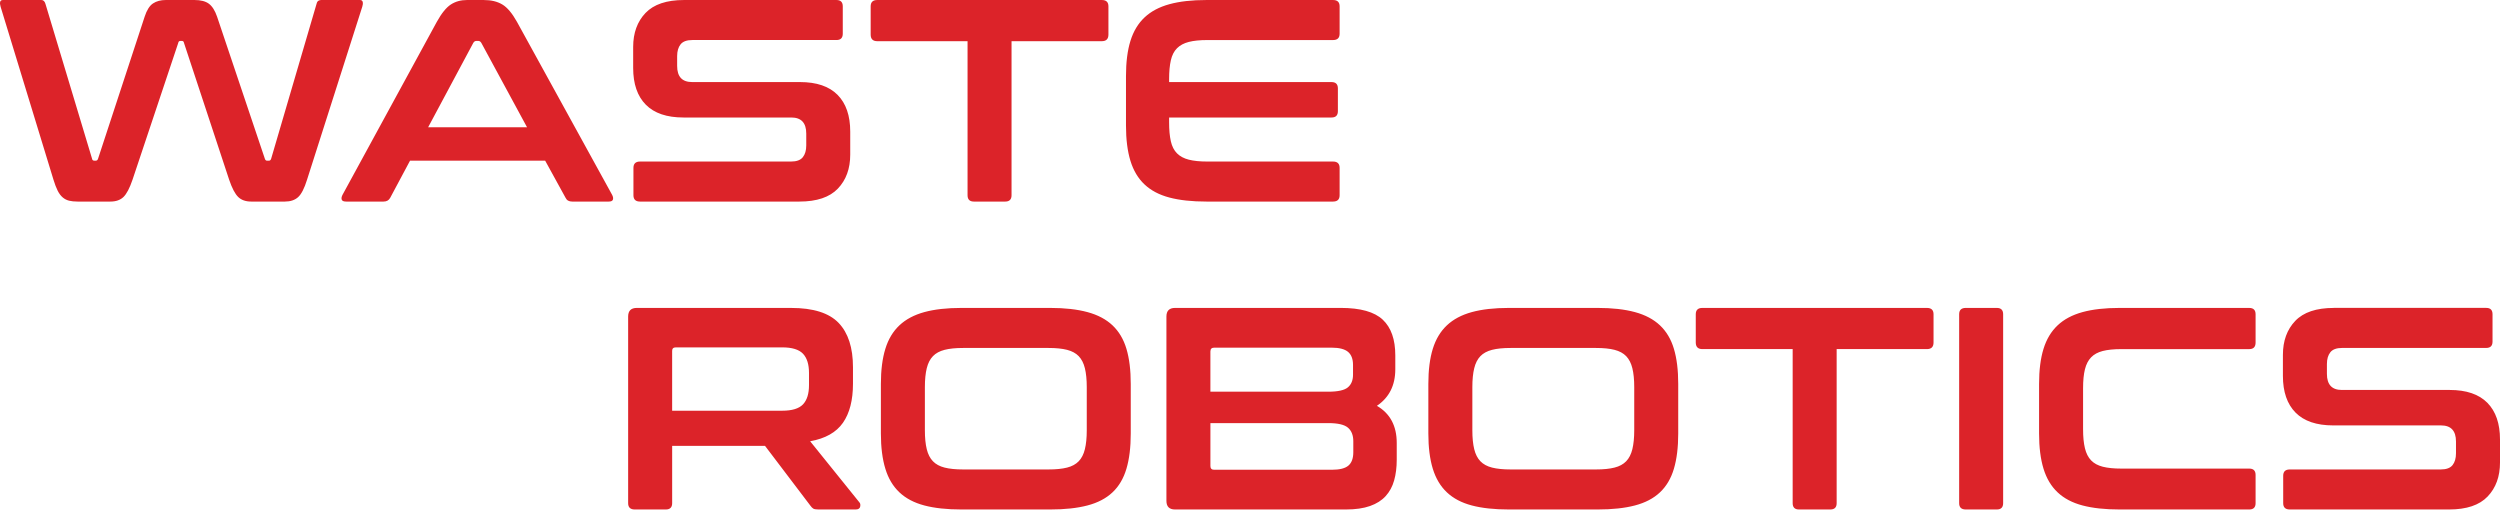 <svg xmlns="http://www.w3.org/2000/svg" width="183" height="38" viewBox="0 0 183 38" fill="none"><path d="M170.835 22.54C169.558 22.54 168.617 22.856 168.014 23.488C167.41 24.12 167.109 24.95 167.109 25.976V27.515C167.109 28.681 167.417 29.577 168.034 30.202C168.652 30.827 169.571 31.14 170.791 31.14H178.684C179.413 31.14 179.778 31.534 179.778 32.319V33.183C179.778 33.549 179.694 33.837 179.526 34.048C179.358 34.259 179.07 34.364 178.663 34.364H167.613C167.291 34.364 167.13 34.519 167.13 34.828V36.831C167.13 37.14 167.291 37.294 167.613 37.294H179.274C180.551 37.294 181.49 36.978 182.094 36.345C182.697 35.713 183 34.884 183 33.858V32.171C183 31.005 182.69 30.109 182.074 29.484C181.456 28.859 180.537 28.545 179.317 28.545H171.424C170.694 28.545 170.33 28.152 170.33 27.365V26.649C170.33 26.283 170.414 25.996 170.582 25.785C170.75 25.574 171.038 25.469 171.445 25.469H181.99C182.298 25.469 182.453 25.314 182.453 25.004V23.002C182.453 22.693 182.298 22.538 181.99 22.538H170.835V22.54ZM155.154 22.54C154.087 22.54 153.183 22.642 152.439 22.846C151.695 23.05 151.088 23.372 150.618 23.815C150.148 24.257 149.804 24.83 149.586 25.533C149.368 26.236 149.26 27.093 149.26 28.105V31.73C149.26 32.741 149.368 33.603 149.586 34.312C149.804 35.022 150.147 35.598 150.618 36.04C151.088 36.483 151.694 36.803 152.439 36.999C153.183 37.196 154.087 37.294 155.154 37.294H164.646C164.954 37.294 165.109 37.139 165.109 36.831V34.765C165.109 34.456 164.954 34.301 164.646 34.301H155.28C154.733 34.301 154.281 34.256 153.922 34.164C153.564 34.072 153.28 33.919 153.07 33.701C152.86 33.483 152.708 33.188 152.618 32.816C152.526 32.444 152.481 31.976 152.481 31.414V28.421C152.481 27.859 152.526 27.396 152.618 27.03C152.709 26.665 152.86 26.373 153.07 26.156C153.28 25.938 153.564 25.784 153.922 25.692C154.28 25.601 154.733 25.555 155.28 25.555H164.646C164.954 25.555 165.109 25.394 165.109 25.071V23.005C165.109 22.696 164.954 22.541 164.646 22.541H155.154V22.54ZM143.894 22.54C143.571 22.54 143.41 22.695 143.41 23.004V36.831C143.41 37.14 143.571 37.294 143.894 37.294H146.167C146.475 37.294 146.63 37.139 146.63 36.831V23.004C146.63 22.695 146.475 22.54 146.167 22.54H143.894ZM124.614 22.54C124.291 22.54 124.13 22.695 124.13 23.004V25.07C124.13 25.393 124.291 25.554 124.614 25.554H131.223V36.831C131.223 37.14 131.377 37.294 131.686 37.294H133.98C134.288 37.294 134.443 37.139 134.443 36.831V25.554H141.051C141.374 25.554 141.535 25.393 141.535 25.07V23.004C141.535 22.695 141.374 22.54 141.051 22.54H124.613H124.614ZM107.776 28.336C107.776 27.789 107.822 27.328 107.913 26.956C108.004 26.584 108.155 26.288 108.365 26.071C108.576 25.853 108.86 25.7 109.218 25.608C109.575 25.516 110.029 25.471 110.576 25.471H116.826C117.373 25.471 117.826 25.516 118.183 25.608C118.541 25.7 118.826 25.853 119.037 26.071C119.247 26.29 119.397 26.584 119.489 26.956C119.581 27.328 119.626 27.789 119.626 28.336V31.498C119.626 32.046 119.579 32.507 119.489 32.879C119.397 33.252 119.247 33.547 119.037 33.764C118.826 33.982 118.542 34.137 118.183 34.227C117.826 34.319 117.373 34.364 116.826 34.364H110.576C110.029 34.364 109.576 34.319 109.218 34.227C108.86 34.137 108.576 33.982 108.365 33.764C108.155 33.547 108.004 33.251 107.913 32.879C107.822 32.507 107.776 32.047 107.776 31.498V28.336ZM110.449 22.54C109.383 22.54 108.478 22.642 107.734 22.846C106.991 23.05 106.384 23.372 105.913 23.815C105.443 24.257 105.099 24.83 104.881 25.533C104.664 26.236 104.555 27.093 104.555 28.105V31.73C104.555 32.741 104.664 33.603 104.881 34.312C105.099 35.022 105.443 35.598 105.913 36.04C106.384 36.483 106.989 36.803 107.734 36.999C108.478 37.196 109.383 37.294 110.449 37.294H116.953C118.018 37.294 118.928 37.196 119.678 36.999C120.429 36.802 121.04 36.483 121.509 36.04C121.979 35.598 122.32 35.022 122.53 34.312C122.741 33.603 122.846 32.742 122.846 31.73V28.105C122.846 27.093 122.741 26.236 122.53 25.533C122.32 24.83 121.979 24.258 121.509 23.815C121.039 23.372 120.428 23.049 119.678 22.846C118.927 22.642 118.018 22.54 116.953 22.54H110.449ZM88.602 25.723C88.602 25.541 88.694 25.449 88.876 25.449H97.484C98.031 25.449 98.427 25.551 98.673 25.754C98.918 25.959 99.041 26.278 99.041 26.713V27.429C99.041 27.837 98.915 28.146 98.662 28.356C98.41 28.567 97.932 28.672 97.23 28.672H88.601V25.722L88.602 25.723ZM97.231 30.971C97.933 30.971 98.414 31.084 98.673 31.308C98.932 31.534 99.062 31.863 99.062 32.3V33.1C99.062 33.55 98.942 33.877 98.704 34.081C98.465 34.284 98.066 34.386 97.505 34.386H88.876C88.693 34.386 88.602 34.295 88.602 34.113V30.972H97.231V30.971ZM86.013 22.54C85.592 22.54 85.382 22.751 85.382 23.172V36.662C85.382 37.083 85.592 37.294 86.013 37.294H98.516C99.218 37.294 99.807 37.21 100.284 37.041C100.761 36.873 101.144 36.63 101.431 36.314C101.718 35.998 101.925 35.615 102.052 35.165C102.178 34.715 102.241 34.209 102.241 33.647V32.425C102.241 31.174 101.757 30.268 100.789 29.706C101.686 29.102 102.136 28.209 102.136 27.029V26.017C102.136 24.851 101.831 23.979 101.22 23.403C100.61 22.827 99.583 22.539 98.137 22.539H86.013V22.54ZM67.701 28.336C67.701 27.789 67.747 27.328 67.838 26.956C67.929 26.584 68.08 26.288 68.291 26.071C68.501 25.853 68.785 25.7 69.144 25.608C69.501 25.516 69.954 25.471 70.501 25.471H76.752C77.299 25.471 77.751 25.516 78.11 25.608C78.467 25.7 78.751 25.853 78.962 26.071C79.172 26.29 79.323 26.584 79.414 26.956C79.505 27.328 79.551 27.789 79.551 28.336V31.498C79.551 32.046 79.505 32.507 79.414 32.879C79.323 33.252 79.172 33.547 78.962 33.764C78.751 33.982 78.467 34.137 78.11 34.227C77.752 34.319 77.299 34.364 76.752 34.364H70.501C69.954 34.364 69.501 34.319 69.144 34.227C68.786 34.137 68.501 33.982 68.291 33.764C68.08 33.547 67.929 33.251 67.838 32.879C67.747 32.507 67.701 32.047 67.701 31.498V28.336ZM70.375 22.54C69.308 22.54 68.403 22.642 67.659 22.846C66.916 23.05 66.309 23.372 65.838 23.815C65.368 24.257 65.024 24.83 64.808 25.533C64.59 26.236 64.481 27.093 64.481 28.105V31.73C64.481 32.741 64.59 33.603 64.808 34.312C65.024 35.022 65.368 35.598 65.838 36.04C66.309 36.483 66.916 36.803 67.659 36.999C68.403 37.196 69.308 37.294 70.375 37.294H76.878C77.945 37.294 78.853 37.196 79.603 36.999C80.355 36.802 80.965 36.483 81.435 36.04C81.905 35.598 82.245 35.022 82.455 34.312C82.666 33.603 82.771 32.742 82.771 31.73V28.105C82.771 27.093 82.666 26.236 82.455 25.533C82.245 24.83 81.904 24.258 81.435 23.815C80.965 23.372 80.355 23.049 79.603 22.846C78.852 22.642 77.945 22.54 76.878 22.54H70.375ZM49.201 25.681C49.201 25.512 49.291 25.428 49.474 25.428H57.262C57.977 25.428 58.482 25.583 58.778 25.891C59.072 26.201 59.219 26.671 59.219 27.304V28.189C59.219 28.821 59.072 29.292 58.778 29.601C58.483 29.91 57.978 30.064 57.262 30.064H49.201V25.68V25.681ZM46.612 22.54C46.191 22.54 45.98 22.751 45.98 23.172V36.831C45.98 37.14 46.141 37.294 46.464 37.294H48.738C49.047 37.294 49.202 37.139 49.202 36.831V32.636H55.999L59.325 37.02C59.395 37.119 59.465 37.189 59.535 37.231C59.606 37.273 59.732 37.294 59.914 37.294H62.629C62.826 37.294 62.938 37.223 62.966 37.083C62.994 36.943 62.973 36.838 62.903 36.767L59.303 32.3C60.411 32.102 61.211 31.653 61.702 30.95C62.193 30.247 62.438 29.292 62.438 28.084V26.883C62.438 25.449 62.087 24.368 61.387 23.637C60.685 22.907 59.528 22.541 57.914 22.541H46.612V22.54Z" fill="#DC2329"></path><path d="M88.316 0.001C87.249 0.001 86.345 0.103 85.601 0.307C84.857 0.511 84.25 0.833 83.78 1.276C83.31 1.718 82.966 2.291 82.748 2.994C82.53 3.697 82.422 4.554 82.422 5.565V9.19C82.422 10.202 82.53 11.063 82.748 11.773C82.966 12.483 83.309 13.059 83.78 13.501C84.25 13.944 84.856 14.264 85.601 14.46C86.345 14.657 87.249 14.755 88.316 14.755H97.576C97.9 14.755 98.06 14.6 98.06 14.291V12.289C98.06 11.98 97.9 11.825 97.576 11.825H88.378C87.831 11.825 87.379 11.78 87.021 11.688C86.663 11.598 86.375 11.443 86.157 11.225C85.94 11.008 85.789 10.712 85.705 10.34C85.621 9.968 85.579 9.508 85.579 8.959V8.601H97.47C97.778 8.601 97.933 8.446 97.933 8.137V6.471C97.933 6.163 97.778 6.008 97.47 6.008H85.579V5.797C85.579 5.249 85.621 4.789 85.705 4.417C85.789 4.045 85.94 3.749 86.157 3.532C86.375 3.314 86.662 3.16 87.021 3.069C87.379 2.977 87.831 2.932 88.378 2.932H97.576C97.9 2.932 98.06 2.777 98.06 2.467V0.465C98.06 0.156 97.9 0.001 97.576 0.001H88.316ZM64.216 0.001C63.894 0.001 63.733 0.156 63.733 0.465V2.53C63.733 2.854 63.894 3.015 64.216 3.015H70.825V14.291C70.825 14.601 70.98 14.755 71.288 14.755H73.582C73.89 14.755 74.045 14.6 74.045 14.291V3.015H80.653C80.977 3.015 81.137 2.854 81.137 2.53V0.465C81.137 0.156 80.977 0.001 80.653 0.001H64.215H64.216ZM50.073 0.001C48.796 0.001 47.856 0.317 47.252 0.949C46.65 1.581 46.348 2.41 46.348 3.436V4.976C46.348 6.142 46.656 7.038 47.273 7.663C47.891 8.289 48.809 8.601 50.031 8.601H57.924C58.653 8.601 59.018 8.995 59.018 9.78V10.645C59.018 11.011 58.934 11.299 58.765 11.509C58.597 11.72 58.31 11.825 57.901 11.825H46.852C46.529 11.825 46.368 11.98 46.368 12.289V14.291C46.368 14.601 46.529 14.755 46.852 14.755H58.512C59.789 14.755 60.728 14.439 61.332 13.806C61.935 13.174 62.237 12.345 62.237 11.319V9.632C62.237 8.466 61.928 7.57 61.311 6.944C60.693 6.32 59.775 6.007 58.554 6.007H50.661C49.932 6.007 49.567 5.613 49.567 4.826V4.11C49.567 3.744 49.651 3.456 49.819 3.246C49.987 3.035 50.275 2.93 50.683 2.93H61.228C61.537 2.93 61.691 2.775 61.691 2.465V0.465C61.691 0.156 61.536 0.001 61.228 0.001H50.073ZM34.645 3.141C34.7 3.043 34.778 2.994 34.876 2.994H35.002C35.1 2.994 35.177 3.043 35.234 3.141L38.58 9.317H31.339L34.644 3.141H34.645ZM34.182 0.001C33.733 0.001 33.34 0.11 33.004 0.328C32.667 0.546 32.323 0.97 31.973 1.602L25.068 14.27C24.998 14.412 24.98 14.527 25.016 14.618C25.051 14.71 25.159 14.755 25.342 14.755H28.078C28.303 14.755 28.464 14.663 28.562 14.481L30.014 11.762H39.907L41.401 14.481C41.486 14.664 41.646 14.755 41.885 14.755H44.558C44.727 14.755 44.829 14.71 44.863 14.618C44.898 14.526 44.881 14.41 44.811 14.27L37.844 1.603C37.492 0.971 37.135 0.546 36.771 0.329C36.406 0.111 35.956 0.002 35.423 0.002H34.181L34.182 0.001ZM0.21 0.001C0.098 0.001 0.032 0.047 0.011 0.138C-0.011 0.23 0 0.346 0.042 0.486L3.914 13.154C4.012 13.477 4.114 13.744 4.219 13.954C4.325 14.165 4.448 14.33 4.588 14.449C4.728 14.568 4.885 14.649 5.061 14.692C5.237 14.734 5.443 14.755 5.682 14.755H8.081C8.488 14.755 8.807 14.642 9.039 14.418C9.27 14.193 9.491 13.772 9.701 13.154L13.048 3.141C13.061 3.043 13.118 2.994 13.216 2.994H13.3C13.398 2.994 13.455 3.043 13.468 3.141L16.773 13.154C16.983 13.772 17.204 14.193 17.435 14.418C17.667 14.643 17.985 14.755 18.393 14.755H20.855C21.262 14.755 21.585 14.646 21.824 14.428C22.063 14.211 22.28 13.786 22.476 13.154L26.52 0.486C26.562 0.359 26.573 0.247 26.552 0.149C26.531 0.05 26.463 0.001 26.352 0.001H23.511C23.44 0.001 23.374 0.019 23.311 0.054C23.247 0.09 23.202 0.162 23.174 0.275L19.849 11.616C19.82 11.713 19.764 11.763 19.68 11.763H19.554C19.47 11.763 19.413 11.713 19.386 11.616L15.891 1.223C15.736 0.773 15.537 0.457 15.291 0.274C15.046 0.092 14.692 0 14.229 0H12.145C11.766 0 11.451 0.084 11.198 0.253C10.946 0.421 10.743 0.745 10.588 1.222L7.179 11.613C7.15 11.711 7.094 11.761 7.01 11.761H6.905C6.806 11.761 6.75 11.711 6.737 11.613L3.325 0.275C3.27 0.093 3.171 0.001 3.031 0.001H0.21Z" fill="#DC2329"></path></svg>